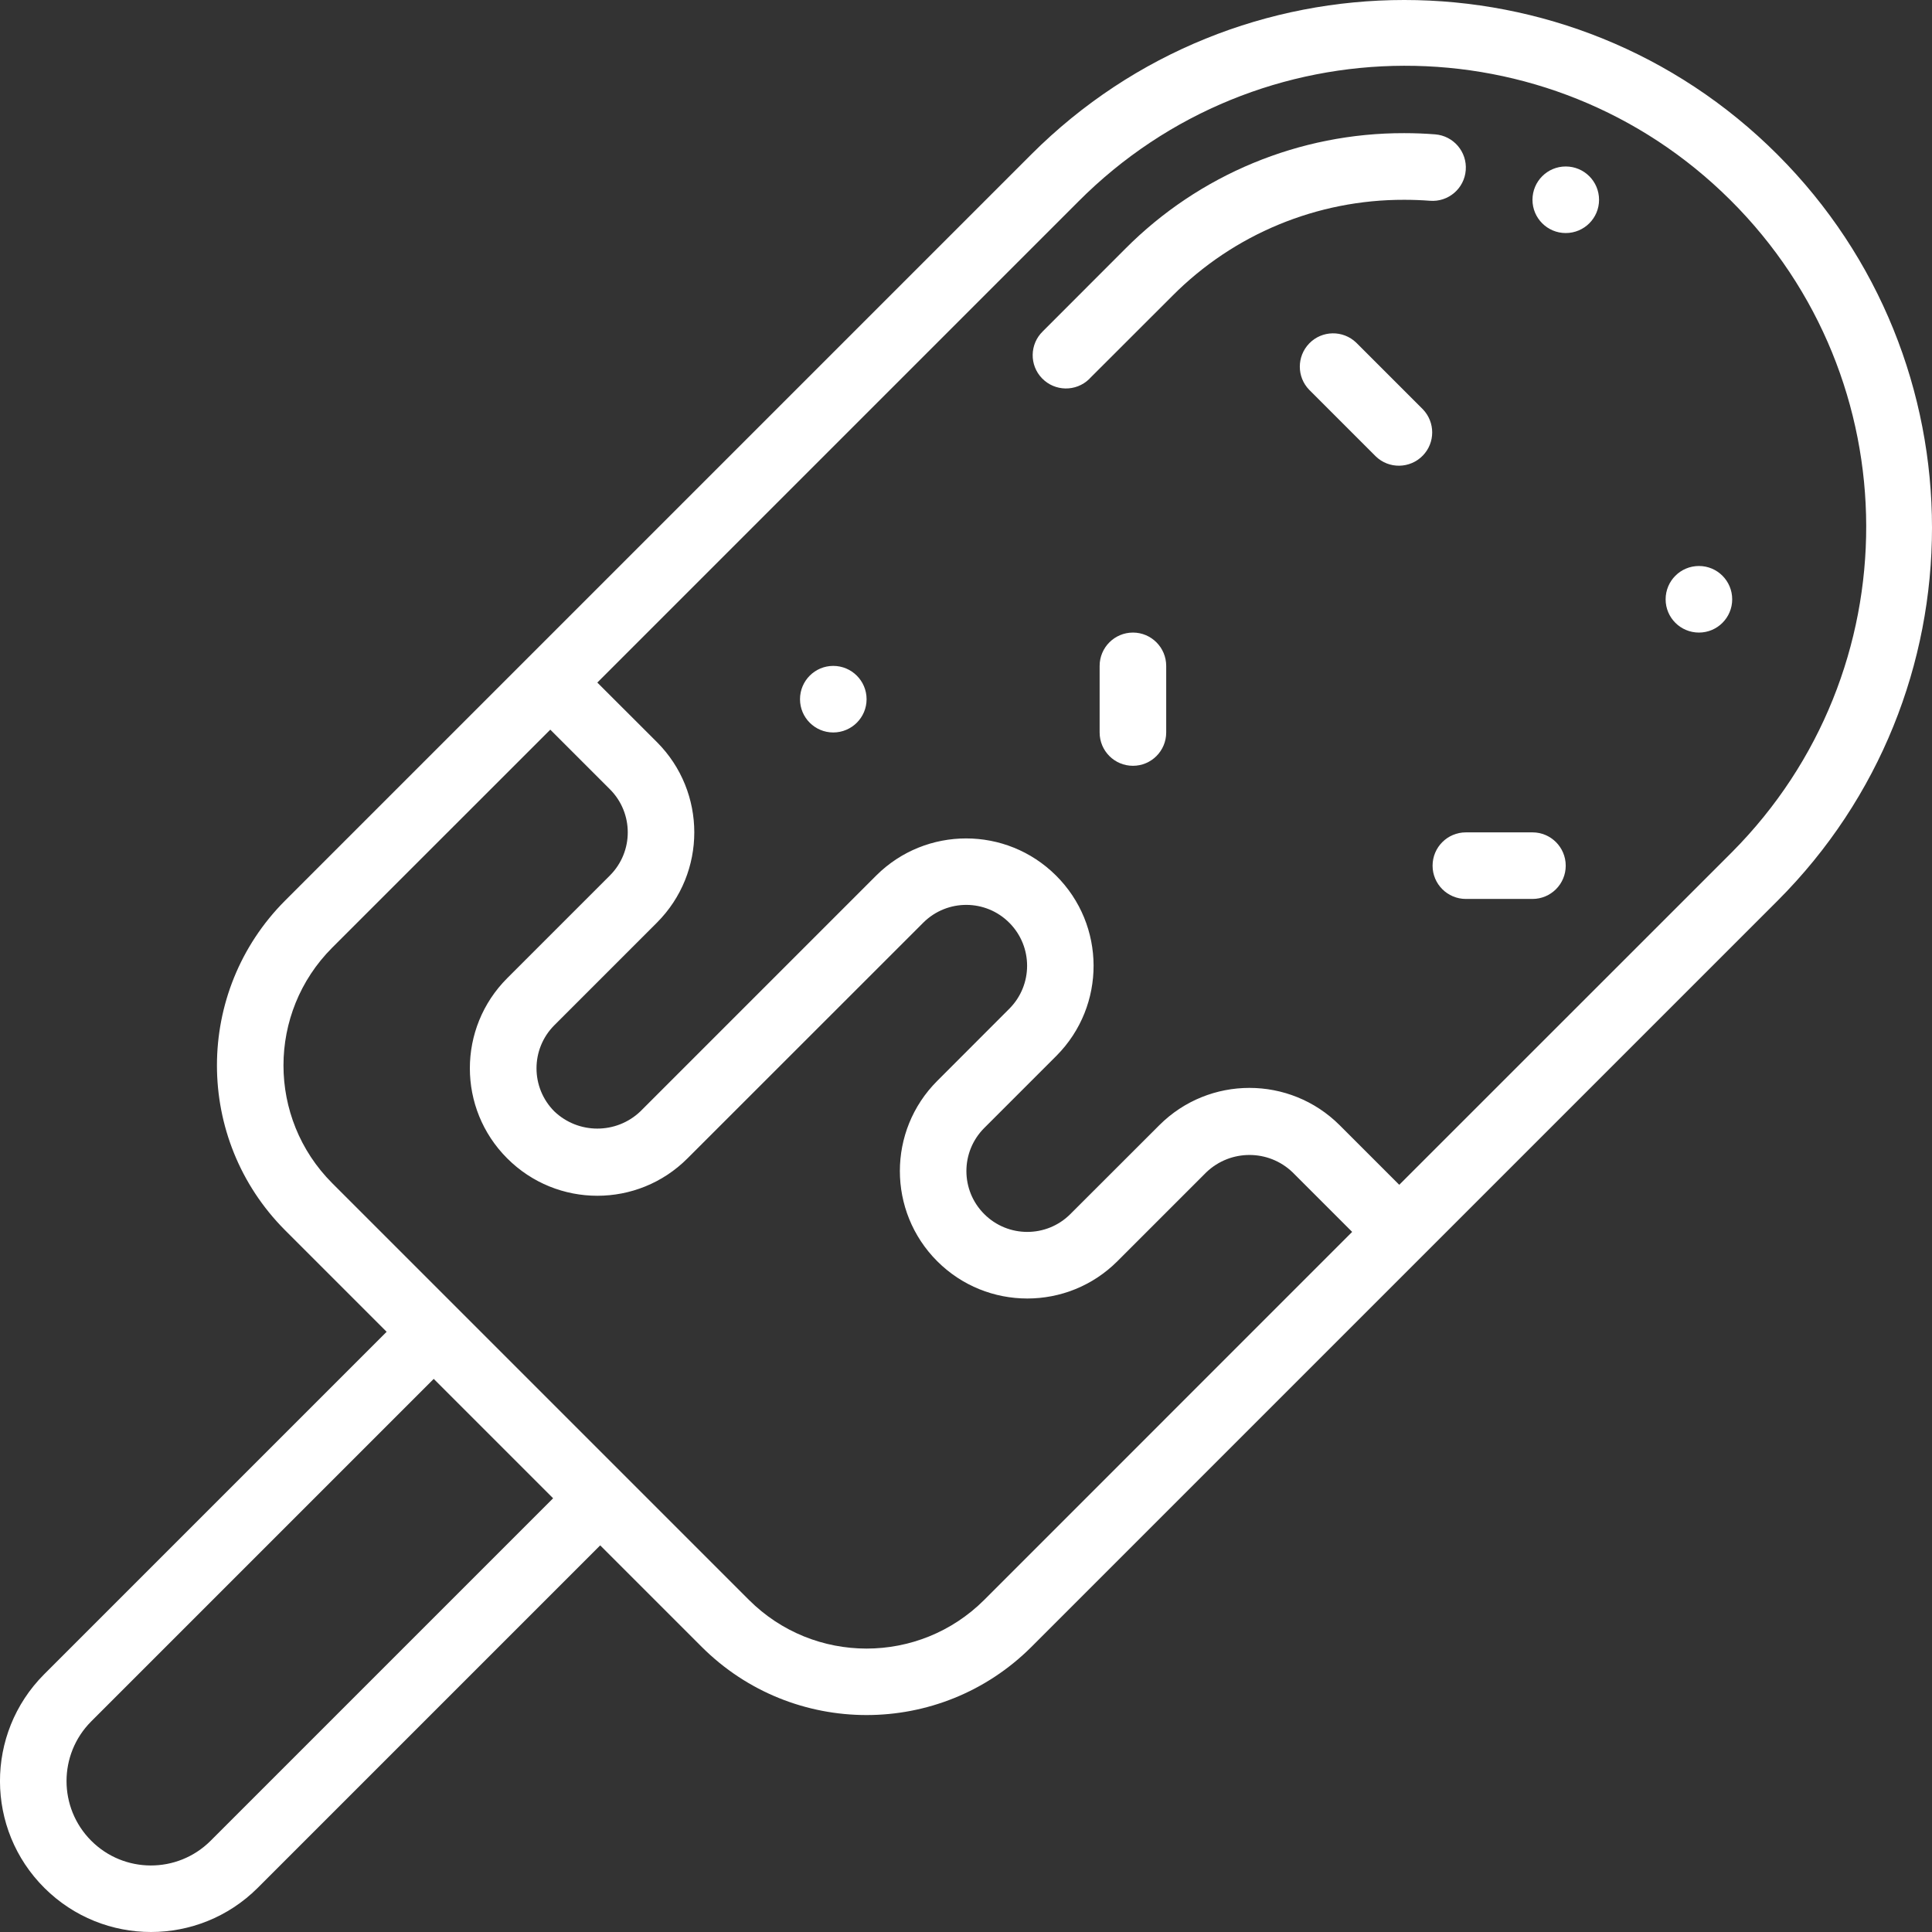 <svg xmlns="http://www.w3.org/2000/svg" width="24" height="24" viewBox="0 0 24 24" fill="none"><rect x="0" y="0" width="24" height="24" fill="#333333" stroke="none"/><g clip-path="url(#clip0_98_61)"><path d="M17.764 2.494C17.991 2.512 18.191 2.342 18.208 2.114C18.226 1.886 18.056 1.687 17.828 1.669C17.701 1.659 17.573 1.654 17.444 1.654C16.144 1.651 14.896 2.168 13.979 3.09L12.954 4.116C12.79 4.275 12.786 4.537 12.945 4.7C13.104 4.864 13.366 4.868 13.53 4.709C13.533 4.706 13.536 4.704 13.538 4.7L14.564 3.675C15.326 2.908 16.363 2.479 17.444 2.482C17.552 2.482 17.658 2.486 17.764 2.494Z" fill="white"></path><path d="M19.45 2.895C19.679 2.895 19.864 2.71 19.864 2.482C19.864 2.253 19.679 2.068 19.45 2.068C19.222 2.068 19.037 2.253 19.037 2.482C19.037 2.71 19.222 2.895 19.45 2.895Z" fill="white"></path><path d="M12.809 1.92L3.541 11.188C2.413 12.319 2.413 14.151 3.541 15.282L4.803 16.544L0.546 20.801C-0.185 21.536 -0.182 22.724 0.553 23.454C1.285 24.182 2.467 24.182 3.199 23.454L7.456 19.197L8.718 20.459C9.849 21.587 11.681 21.587 12.812 20.459L22.08 11.191C24.64 8.631 24.64 4.48 22.08 1.92C19.52 -0.64 15.369 -0.64 12.809 1.92ZM2.614 22.869C2.203 23.277 1.539 23.275 1.131 22.864C0.725 22.455 0.725 21.795 1.131 21.386L5.388 17.129L6.871 18.612L2.614 22.869ZM12.227 19.874C11.419 20.681 10.11 20.681 9.303 19.874L4.126 14.697C3.32 13.889 3.32 12.581 4.126 11.773L6.836 9.064L7.577 9.805C7.872 10.101 7.872 10.579 7.577 10.875L6.301 12.151C5.682 12.77 5.682 13.772 6.301 14.39C6.919 15.009 7.922 15.009 8.54 14.39L11.471 11.46C11.768 11.166 12.246 11.168 12.54 11.465C12.832 11.76 12.832 12.234 12.54 12.529L11.642 13.428C11.024 14.046 11.024 15.048 11.642 15.667C12.26 16.285 13.263 16.285 13.881 15.667L14.986 14.562C15.286 14.276 15.757 14.276 16.056 14.562L16.797 15.303L12.227 19.874ZM21.495 10.606L17.382 14.718L16.641 13.977C16.022 13.36 15.02 13.36 14.402 13.977L13.296 15.082C13.001 15.377 12.522 15.377 12.227 15.082C11.931 14.787 11.931 14.308 12.227 14.012L13.125 13.114C13.741 12.493 13.738 11.491 13.117 10.875C12.5 10.262 11.503 10.262 10.886 10.875L7.955 13.806C7.656 14.091 7.185 14.091 6.886 13.806C6.591 13.51 6.591 13.032 6.886 12.736L8.162 11.46C8.779 10.841 8.779 9.839 8.162 9.22L7.42 8.479L13.394 2.505C15.626 0.262 19.253 0.253 21.495 2.485C23.738 4.716 23.746 8.343 21.515 10.586C21.508 10.592 21.502 10.599 21.495 10.606Z" fill="white"></path><path d="M19.037 10.34H18.21C17.981 10.34 17.796 10.525 17.796 10.754C17.796 10.982 17.981 11.167 18.21 11.167H19.037C19.265 11.167 19.45 10.982 19.45 10.754C19.45 10.525 19.265 10.34 19.037 10.34Z" fill="white"></path><path d="M17.675 5.084L16.848 4.257C16.683 4.098 16.421 4.103 16.263 4.267C16.108 4.428 16.108 4.682 16.263 4.842L17.09 5.669C17.254 5.828 17.516 5.823 17.675 5.659C17.83 5.499 17.83 5.245 17.675 5.084Z" fill="white"></path><path d="M14.074 7.858C13.845 7.858 13.66 8.044 13.66 8.272V9.099C13.66 9.328 13.845 9.513 14.074 9.513C14.302 9.513 14.487 9.328 14.487 9.099V8.272C14.487 8.044 14.302 7.858 14.074 7.858Z" fill="white"></path><path d="M21.105 7.858C21.333 7.858 21.518 7.673 21.518 7.445C21.518 7.216 21.333 7.031 21.105 7.031C20.876 7.031 20.691 7.216 20.691 7.445C20.691 7.673 20.876 7.858 21.105 7.858Z" fill="white"></path><path d="M10.351 9.099C10.579 9.099 10.765 8.914 10.765 8.686C10.765 8.457 10.579 8.272 10.351 8.272C10.123 8.272 9.938 8.457 9.938 8.686C9.938 8.914 10.123 9.099 10.351 9.099Z" fill="white"></path></g><defs><clipPath id="clip0_98_61"><rect width="24" height="24" fill="white"></rect></clipPath></defs></svg>